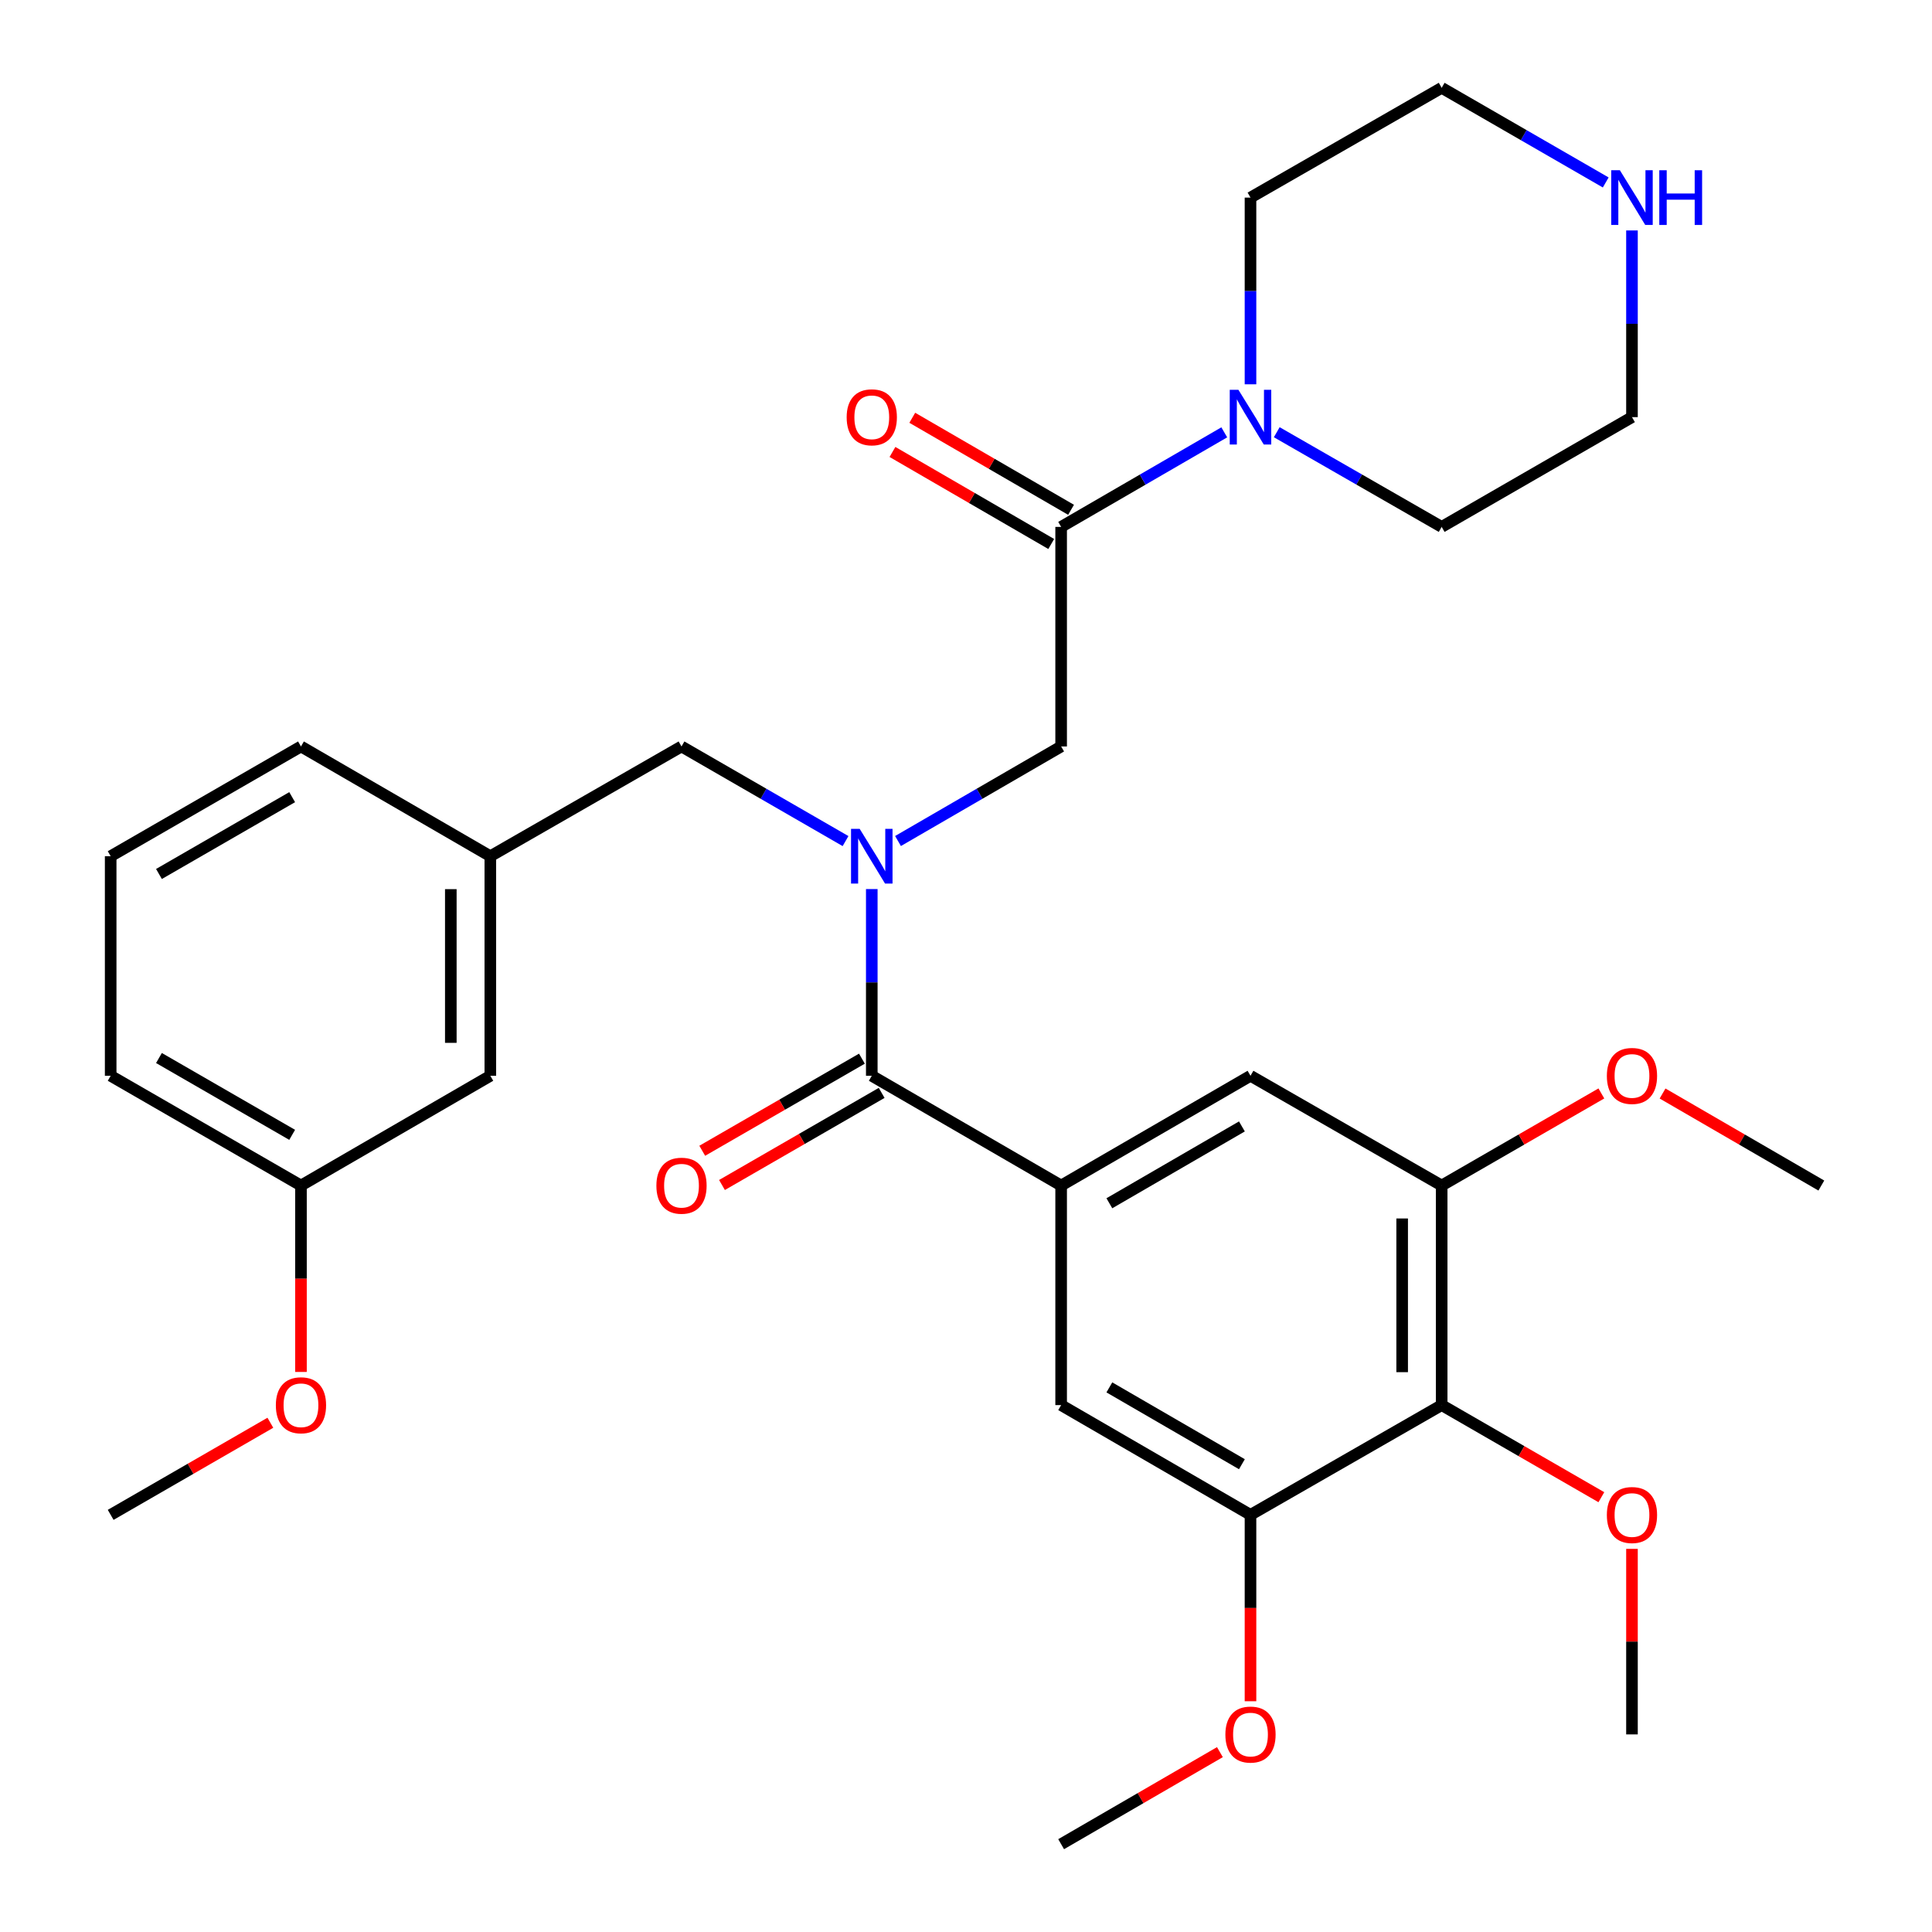<?xml version='1.0' encoding='iso-8859-1'?>
<svg version='1.1' baseProfile='full'
              xmlns='http://www.w3.org/2000/svg'
                      xmlns:rdkit='http://www.rdkit.org/xml'
                      xmlns:xlink='http://www.w3.org/1999/xlink'
                  xml:space='preserve'
width='1000px' height='1000px' viewBox='0 0 1000 1000'>
<!-- END OF HEADER -->
<rect style='opacity:1.0;fill:#FFFFFF;stroke:none' width='1000' height='1000' x='0' y='0'> </rect>
<path class='bond-0' d='M 451.233,460.179 L 451.233,508.501' style='fill:none;fill-rule:evenodd;stroke:#0000FF;stroke-width:6px;stroke-linecap:butt;stroke-linejoin:miter;stroke-opacity:1' />
<path class='bond-0' d='M 451.233,508.501 L 451.233,556.822' style='fill:none;fill-rule:evenodd;stroke:#000000;stroke-width:6px;stroke-linecap:butt;stroke-linejoin:miter;stroke-opacity:1' />
<path class='bond-7' d='M 464.806,435.311 L 507.025,410.839' style='fill:none;fill-rule:evenodd;stroke:#0000FF;stroke-width:6px;stroke-linecap:butt;stroke-linejoin:miter;stroke-opacity:1' />
<path class='bond-7' d='M 507.025,410.839 L 549.244,386.366' style='fill:none;fill-rule:evenodd;stroke:#000000;stroke-width:6px;stroke-linecap:butt;stroke-linejoin:miter;stroke-opacity:1' />
<path class='bond-10' d='M 437.651,435.343 L 395.198,410.855' style='fill:none;fill-rule:evenodd;stroke:#0000FF;stroke-width:6px;stroke-linecap:butt;stroke-linejoin:miter;stroke-opacity:1' />
<path class='bond-10' d='M 395.198,410.855 L 352.746,386.366' style='fill:none;fill-rule:evenodd;stroke:#000000;stroke-width:6px;stroke-linecap:butt;stroke-linejoin:miter;stroke-opacity:1' />
<path class='bond-1' d='M 451.233,556.822 L 549.244,613.634' style='fill:none;fill-rule:evenodd;stroke:#000000;stroke-width:6px;stroke-linecap:butt;stroke-linejoin:miter;stroke-opacity:1' />
<path class='bond-11' d='M 446.124,547.964 L 404.801,571.801' style='fill:none;fill-rule:evenodd;stroke:#000000;stroke-width:6px;stroke-linecap:butt;stroke-linejoin:miter;stroke-opacity:1' />
<path class='bond-11' d='M 404.801,571.801 L 363.479,595.637' style='fill:none;fill-rule:evenodd;stroke:#FF0000;stroke-width:6px;stroke-linecap:butt;stroke-linejoin:miter;stroke-opacity:1' />
<path class='bond-11' d='M 456.343,565.68 L 415.02,589.517' style='fill:none;fill-rule:evenodd;stroke:#000000;stroke-width:6px;stroke-linecap:butt;stroke-linejoin:miter;stroke-opacity:1' />
<path class='bond-11' d='M 415.02,589.517 L 373.698,613.353' style='fill:none;fill-rule:evenodd;stroke:#FF0000;stroke-width:6px;stroke-linecap:butt;stroke-linejoin:miter;stroke-opacity:1' />
<path class='bond-8' d='M 549.244,613.634 L 549.244,727.278' style='fill:none;fill-rule:evenodd;stroke:#000000;stroke-width:6px;stroke-linecap:butt;stroke-linejoin:miter;stroke-opacity:1' />
<path class='bond-9' d='M 549.244,613.634 L 647.254,556.822' style='fill:none;fill-rule:evenodd;stroke:#000000;stroke-width:6px;stroke-linecap:butt;stroke-linejoin:miter;stroke-opacity:1' />
<path class='bond-9' d='M 574.202,622.806 L 642.809,583.038' style='fill:none;fill-rule:evenodd;stroke:#000000;stroke-width:6px;stroke-linecap:butt;stroke-linejoin:miter;stroke-opacity:1' />
<path class='bond-2' d='M 549.244,272.722 L 549.244,386.366' style='fill:none;fill-rule:evenodd;stroke:#000000;stroke-width:6px;stroke-linecap:butt;stroke-linejoin:miter;stroke-opacity:1' />
<path class='bond-4' d='M 549.244,272.722 L 591.463,248.25' style='fill:none;fill-rule:evenodd;stroke:#000000;stroke-width:6px;stroke-linecap:butt;stroke-linejoin:miter;stroke-opacity:1' />
<path class='bond-4' d='M 591.463,248.25 L 633.682,223.778' style='fill:none;fill-rule:evenodd;stroke:#0000FF;stroke-width:6px;stroke-linecap:butt;stroke-linejoin:miter;stroke-opacity:1' />
<path class='bond-12' d='M 554.372,263.874 L 513.283,240.057' style='fill:none;fill-rule:evenodd;stroke:#000000;stroke-width:6px;stroke-linecap:butt;stroke-linejoin:miter;stroke-opacity:1' />
<path class='bond-12' d='M 513.283,240.057 L 472.194,216.24' style='fill:none;fill-rule:evenodd;stroke:#FF0000;stroke-width:6px;stroke-linecap:butt;stroke-linejoin:miter;stroke-opacity:1' />
<path class='bond-12' d='M 544.116,281.569 L 503.026,257.752' style='fill:none;fill-rule:evenodd;stroke:#000000;stroke-width:6px;stroke-linecap:butt;stroke-linejoin:miter;stroke-opacity:1' />
<path class='bond-12' d='M 503.026,257.752 L 461.937,233.935' style='fill:none;fill-rule:evenodd;stroke:#FF0000;stroke-width:6px;stroke-linecap:butt;stroke-linejoin:miter;stroke-opacity:1' />
<path class='bond-3' d='M 746.208,727.278 L 746.208,613.634' style='fill:none;fill-rule:evenodd;stroke:#000000;stroke-width:6px;stroke-linecap:butt;stroke-linejoin:miter;stroke-opacity:1' />
<path class='bond-3' d='M 725.756,710.232 L 725.756,630.68' style='fill:none;fill-rule:evenodd;stroke:#000000;stroke-width:6px;stroke-linecap:butt;stroke-linejoin:miter;stroke-opacity:1' />
<path class='bond-15' d='M 746.208,727.278 L 787.536,751.115' style='fill:none;fill-rule:evenodd;stroke:#000000;stroke-width:6px;stroke-linecap:butt;stroke-linejoin:miter;stroke-opacity:1' />
<path class='bond-15' d='M 787.536,751.115 L 828.864,774.952' style='fill:none;fill-rule:evenodd;stroke:#FF0000;stroke-width:6px;stroke-linecap:butt;stroke-linejoin:miter;stroke-opacity:1' />
<path class='bond-32' d='M 746.208,727.278 L 647.254,784.089' style='fill:none;fill-rule:evenodd;stroke:#000000;stroke-width:6px;stroke-linecap:butt;stroke-linejoin:miter;stroke-opacity:1' />
<path class='bond-20' d='M 647.254,198.91 L 647.254,150.593' style='fill:none;fill-rule:evenodd;stroke:#0000FF;stroke-width:6px;stroke-linecap:butt;stroke-linejoin:miter;stroke-opacity:1' />
<path class='bond-20' d='M 647.254,150.593 L 647.254,102.277' style='fill:none;fill-rule:evenodd;stroke:#000000;stroke-width:6px;stroke-linecap:butt;stroke-linejoin:miter;stroke-opacity:1' />
<path class='bond-21' d='M 660.847,223.714 L 703.527,248.218' style='fill:none;fill-rule:evenodd;stroke:#0000FF;stroke-width:6px;stroke-linecap:butt;stroke-linejoin:miter;stroke-opacity:1' />
<path class='bond-21' d='M 703.527,248.218 L 746.208,272.722' style='fill:none;fill-rule:evenodd;stroke:#000000;stroke-width:6px;stroke-linecap:butt;stroke-linejoin:miter;stroke-opacity:1' />
<path class='bond-5' d='M 647.254,784.089 L 549.244,727.278' style='fill:none;fill-rule:evenodd;stroke:#000000;stroke-width:6px;stroke-linecap:butt;stroke-linejoin:miter;stroke-opacity:1' />
<path class='bond-5' d='M 642.809,757.873 L 574.202,718.106' style='fill:none;fill-rule:evenodd;stroke:#000000;stroke-width:6px;stroke-linecap:butt;stroke-linejoin:miter;stroke-opacity:1' />
<path class='bond-17' d='M 647.254,784.089 L 647.254,832.326' style='fill:none;fill-rule:evenodd;stroke:#000000;stroke-width:6px;stroke-linecap:butt;stroke-linejoin:miter;stroke-opacity:1' />
<path class='bond-17' d='M 647.254,832.326 L 647.254,880.562' style='fill:none;fill-rule:evenodd;stroke:#FF0000;stroke-width:6px;stroke-linecap:butt;stroke-linejoin:miter;stroke-opacity:1' />
<path class='bond-6' d='M 746.208,613.634 L 647.254,556.822' style='fill:none;fill-rule:evenodd;stroke:#000000;stroke-width:6px;stroke-linecap:butt;stroke-linejoin:miter;stroke-opacity:1' />
<path class='bond-18' d='M 746.208,613.634 L 787.536,589.797' style='fill:none;fill-rule:evenodd;stroke:#000000;stroke-width:6px;stroke-linecap:butt;stroke-linejoin:miter;stroke-opacity:1' />
<path class='bond-18' d='M 787.536,589.797 L 828.864,565.96' style='fill:none;fill-rule:evenodd;stroke:#FF0000;stroke-width:6px;stroke-linecap:butt;stroke-linejoin:miter;stroke-opacity:1' />
<path class='bond-14' d='M 352.746,386.366 L 253.792,443.178' style='fill:none;fill-rule:evenodd;stroke:#000000;stroke-width:6px;stroke-linecap:butt;stroke-linejoin:miter;stroke-opacity:1' />
<path class='bond-13' d='M 844.707,119.278 L 844.707,167.594' style='fill:none;fill-rule:evenodd;stroke:#0000FF;stroke-width:6px;stroke-linecap:butt;stroke-linejoin:miter;stroke-opacity:1' />
<path class='bond-13' d='M 844.707,167.594 L 844.707,215.911' style='fill:none;fill-rule:evenodd;stroke:#000000;stroke-width:6px;stroke-linecap:butt;stroke-linejoin:miter;stroke-opacity:1' />
<path class='bond-34' d='M 831.124,94.441 L 788.666,69.948' style='fill:none;fill-rule:evenodd;stroke:#0000FF;stroke-width:6px;stroke-linecap:butt;stroke-linejoin:miter;stroke-opacity:1' />
<path class='bond-34' d='M 788.666,69.948 L 746.208,45.455' style='fill:none;fill-rule:evenodd;stroke:#000000;stroke-width:6px;stroke-linecap:butt;stroke-linejoin:miter;stroke-opacity:1' />
<path class='bond-16' d='M 253.792,443.178 L 253.792,556.822' style='fill:none;fill-rule:evenodd;stroke:#000000;stroke-width:6px;stroke-linecap:butt;stroke-linejoin:miter;stroke-opacity:1' />
<path class='bond-16' d='M 233.34,460.224 L 233.34,539.776' style='fill:none;fill-rule:evenodd;stroke:#000000;stroke-width:6px;stroke-linecap:butt;stroke-linejoin:miter;stroke-opacity:1' />
<path class='bond-26' d='M 253.792,443.178 L 155.782,386.366' style='fill:none;fill-rule:evenodd;stroke:#000000;stroke-width:6px;stroke-linecap:butt;stroke-linejoin:miter;stroke-opacity:1' />
<path class='bond-28' d='M 844.707,801.69 L 844.707,849.707' style='fill:none;fill-rule:evenodd;stroke:#FF0000;stroke-width:6px;stroke-linecap:butt;stroke-linejoin:miter;stroke-opacity:1' />
<path class='bond-28' d='M 844.707,849.707 L 844.707,897.723' style='fill:none;fill-rule:evenodd;stroke:#000000;stroke-width:6px;stroke-linecap:butt;stroke-linejoin:miter;stroke-opacity:1' />
<path class='bond-19' d='M 253.792,556.822 L 155.782,613.634' style='fill:none;fill-rule:evenodd;stroke:#000000;stroke-width:6px;stroke-linecap:butt;stroke-linejoin:miter;stroke-opacity:1' />
<path class='bond-29' d='M 631.422,906.902 L 590.333,930.724' style='fill:none;fill-rule:evenodd;stroke:#FF0000;stroke-width:6px;stroke-linecap:butt;stroke-linejoin:miter;stroke-opacity:1' />
<path class='bond-29' d='M 590.333,930.724 L 549.244,954.545' style='fill:none;fill-rule:evenodd;stroke:#000000;stroke-width:6px;stroke-linecap:butt;stroke-linejoin:miter;stroke-opacity:1' />
<path class='bond-30' d='M 860.539,565.999 L 901.628,589.816' style='fill:none;fill-rule:evenodd;stroke:#FF0000;stroke-width:6px;stroke-linecap:butt;stroke-linejoin:miter;stroke-opacity:1' />
<path class='bond-30' d='M 901.628,589.816 L 942.717,613.634' style='fill:none;fill-rule:evenodd;stroke:#000000;stroke-width:6px;stroke-linecap:butt;stroke-linejoin:miter;stroke-opacity:1' />
<path class='bond-22' d='M 155.782,613.634 L 155.782,661.875' style='fill:none;fill-rule:evenodd;stroke:#000000;stroke-width:6px;stroke-linecap:butt;stroke-linejoin:miter;stroke-opacity:1' />
<path class='bond-22' d='M 155.782,661.875 L 155.782,710.117' style='fill:none;fill-rule:evenodd;stroke:#FF0000;stroke-width:6px;stroke-linecap:butt;stroke-linejoin:miter;stroke-opacity:1' />
<path class='bond-33' d='M 155.782,613.634 L 57.283,556.822' style='fill:none;fill-rule:evenodd;stroke:#000000;stroke-width:6px;stroke-linecap:butt;stroke-linejoin:miter;stroke-opacity:1' />
<path class='bond-33' d='M 151.225,587.395 L 82.276,547.628' style='fill:none;fill-rule:evenodd;stroke:#000000;stroke-width:6px;stroke-linecap:butt;stroke-linejoin:miter;stroke-opacity:1' />
<path class='bond-24' d='M 647.254,102.277 L 746.208,45.455' style='fill:none;fill-rule:evenodd;stroke:#000000;stroke-width:6px;stroke-linecap:butt;stroke-linejoin:miter;stroke-opacity:1' />
<path class='bond-23' d='M 746.208,272.722 L 844.707,215.911' style='fill:none;fill-rule:evenodd;stroke:#000000;stroke-width:6px;stroke-linecap:butt;stroke-linejoin:miter;stroke-opacity:1' />
<path class='bond-31' d='M 139.939,736.416 L 98.611,760.253' style='fill:none;fill-rule:evenodd;stroke:#FF0000;stroke-width:6px;stroke-linecap:butt;stroke-linejoin:miter;stroke-opacity:1' />
<path class='bond-31' d='M 98.611,760.253 L 57.283,784.089' style='fill:none;fill-rule:evenodd;stroke:#000000;stroke-width:6px;stroke-linecap:butt;stroke-linejoin:miter;stroke-opacity:1' />
<path class='bond-25' d='M 57.283,443.178 L 155.782,386.366' style='fill:none;fill-rule:evenodd;stroke:#000000;stroke-width:6px;stroke-linecap:butt;stroke-linejoin:miter;stroke-opacity:1' />
<path class='bond-25' d='M 82.276,452.372 L 151.225,412.605' style='fill:none;fill-rule:evenodd;stroke:#000000;stroke-width:6px;stroke-linecap:butt;stroke-linejoin:miter;stroke-opacity:1' />
<path class='bond-27' d='M 57.283,443.178 L 57.283,556.822' style='fill:none;fill-rule:evenodd;stroke:#000000;stroke-width:6px;stroke-linecap:butt;stroke-linejoin:miter;stroke-opacity:1' />
<path  class='atom-0' d='M 444.973 429.018
L 454.253 444.018
Q 455.173 445.498, 456.653 448.178
Q 458.133 450.858, 458.213 451.018
L 458.213 429.018
L 461.973 429.018
L 461.973 457.338
L 458.093 457.338
L 448.133 440.938
Q 446.973 439.018, 445.733 436.818
Q 444.533 434.618, 444.173 433.938
L 444.173 457.338
L 440.493 457.338
L 440.493 429.018
L 444.973 429.018
' fill='#0000FF'/>
<path  class='atom-5' d='M 640.994 201.751
L 650.274 216.751
Q 651.194 218.231, 652.674 220.911
Q 654.154 223.591, 654.234 223.751
L 654.234 201.751
L 657.994 201.751
L 657.994 230.071
L 654.114 230.071
L 644.154 213.671
Q 642.994 211.751, 641.754 209.551
Q 640.554 207.351, 640.194 206.671
L 640.194 230.071
L 636.514 230.071
L 636.514 201.751
L 640.994 201.751
' fill='#0000FF'/>
<path  class='atom-12' d='M 339.746 613.714
Q 339.746 606.914, 343.106 603.114
Q 346.466 599.314, 352.746 599.314
Q 359.026 599.314, 362.386 603.114
Q 365.746 606.914, 365.746 613.714
Q 365.746 620.594, 362.346 624.514
Q 358.946 628.394, 352.746 628.394
Q 346.506 628.394, 343.106 624.514
Q 339.746 620.634, 339.746 613.714
M 352.746 625.194
Q 357.066 625.194, 359.386 622.314
Q 361.746 619.394, 361.746 613.714
Q 361.746 608.154, 359.386 605.354
Q 357.066 602.514, 352.746 602.514
Q 348.426 602.514, 346.066 605.314
Q 343.746 608.114, 343.746 613.714
Q 343.746 619.434, 346.066 622.314
Q 348.426 625.194, 352.746 625.194
' fill='#FF0000'/>
<path  class='atom-13' d='M 438.233 215.991
Q 438.233 209.191, 441.593 205.391
Q 444.953 201.591, 451.233 201.591
Q 457.513 201.591, 460.873 205.391
Q 464.233 209.191, 464.233 215.991
Q 464.233 222.871, 460.833 226.791
Q 457.433 230.671, 451.233 230.671
Q 444.993 230.671, 441.593 226.791
Q 438.233 222.911, 438.233 215.991
M 451.233 227.471
Q 455.553 227.471, 457.873 224.591
Q 460.233 221.671, 460.233 215.991
Q 460.233 210.431, 457.873 207.631
Q 455.553 204.791, 451.233 204.791
Q 446.913 204.791, 444.553 207.591
Q 442.233 210.391, 442.233 215.991
Q 442.233 221.711, 444.553 224.591
Q 446.913 227.471, 451.233 227.471
' fill='#FF0000'/>
<path  class='atom-14' d='M 838.447 88.117
L 847.727 103.117
Q 848.647 104.597, 850.127 107.277
Q 851.607 109.957, 851.687 110.117
L 851.687 88.117
L 855.447 88.117
L 855.447 116.437
L 851.567 116.437
L 841.607 100.037
Q 840.447 98.117, 839.207 95.917
Q 838.007 93.717, 837.647 93.037
L 837.647 116.437
L 833.967 116.437
L 833.967 88.117
L 838.447 88.117
' fill='#0000FF'/>
<path  class='atom-14' d='M 858.847 88.117
L 862.687 88.117
L 862.687 100.157
L 877.167 100.157
L 877.167 88.117
L 881.007 88.117
L 881.007 116.437
L 877.167 116.437
L 877.167 103.357
L 862.687 103.357
L 862.687 116.437
L 858.847 116.437
L 858.847 88.117
' fill='#0000FF'/>
<path  class='atom-16' d='M 831.707 784.169
Q 831.707 777.369, 835.067 773.569
Q 838.427 769.769, 844.707 769.769
Q 850.987 769.769, 854.347 773.569
Q 857.707 777.369, 857.707 784.169
Q 857.707 791.049, 854.307 794.969
Q 850.907 798.849, 844.707 798.849
Q 838.467 798.849, 835.067 794.969
Q 831.707 791.089, 831.707 784.169
M 844.707 795.649
Q 849.027 795.649, 851.347 792.769
Q 853.707 789.849, 853.707 784.169
Q 853.707 778.609, 851.347 775.809
Q 849.027 772.969, 844.707 772.969
Q 840.387 772.969, 838.027 775.769
Q 835.707 778.569, 835.707 784.169
Q 835.707 789.889, 838.027 792.769
Q 840.387 795.649, 844.707 795.649
' fill='#FF0000'/>
<path  class='atom-18' d='M 634.254 897.803
Q 634.254 891.003, 637.614 887.203
Q 640.974 883.403, 647.254 883.403
Q 653.534 883.403, 656.894 887.203
Q 660.254 891.003, 660.254 897.803
Q 660.254 904.683, 656.854 908.603
Q 653.454 912.483, 647.254 912.483
Q 641.014 912.483, 637.614 908.603
Q 634.254 904.723, 634.254 897.803
M 647.254 909.283
Q 651.574 909.283, 653.894 906.403
Q 656.254 903.483, 656.254 897.803
Q 656.254 892.243, 653.894 889.443
Q 651.574 886.603, 647.254 886.603
Q 642.934 886.603, 640.574 889.403
Q 638.254 892.203, 638.254 897.803
Q 638.254 903.523, 640.574 906.403
Q 642.934 909.283, 647.254 909.283
' fill='#FF0000'/>
<path  class='atom-19' d='M 831.707 556.902
Q 831.707 550.102, 835.067 546.302
Q 838.427 542.502, 844.707 542.502
Q 850.987 542.502, 854.347 546.302
Q 857.707 550.102, 857.707 556.902
Q 857.707 563.782, 854.307 567.702
Q 850.907 571.582, 844.707 571.582
Q 838.467 571.582, 835.067 567.702
Q 831.707 563.822, 831.707 556.902
M 844.707 568.382
Q 849.027 568.382, 851.347 565.502
Q 853.707 562.582, 853.707 556.902
Q 853.707 551.342, 851.347 548.542
Q 849.027 545.702, 844.707 545.702
Q 840.387 545.702, 838.027 548.502
Q 835.707 551.302, 835.707 556.902
Q 835.707 562.622, 838.027 565.502
Q 840.387 568.382, 844.707 568.382
' fill='#FF0000'/>
<path  class='atom-23' d='M 142.782 727.358
Q 142.782 720.558, 146.142 716.758
Q 149.502 712.958, 155.782 712.958
Q 162.062 712.958, 165.422 716.758
Q 168.782 720.558, 168.782 727.358
Q 168.782 734.238, 165.382 738.158
Q 161.982 742.038, 155.782 742.038
Q 149.542 742.038, 146.142 738.158
Q 142.782 734.278, 142.782 727.358
M 155.782 738.838
Q 160.102 738.838, 162.422 735.958
Q 164.782 733.038, 164.782 727.358
Q 164.782 721.798, 162.422 718.998
Q 160.102 716.158, 155.782 716.158
Q 151.462 716.158, 149.102 718.958
Q 146.782 721.758, 146.782 727.358
Q 146.782 733.078, 149.102 735.958
Q 151.462 738.838, 155.782 738.838
' fill='#FF0000'/>
</svg>
